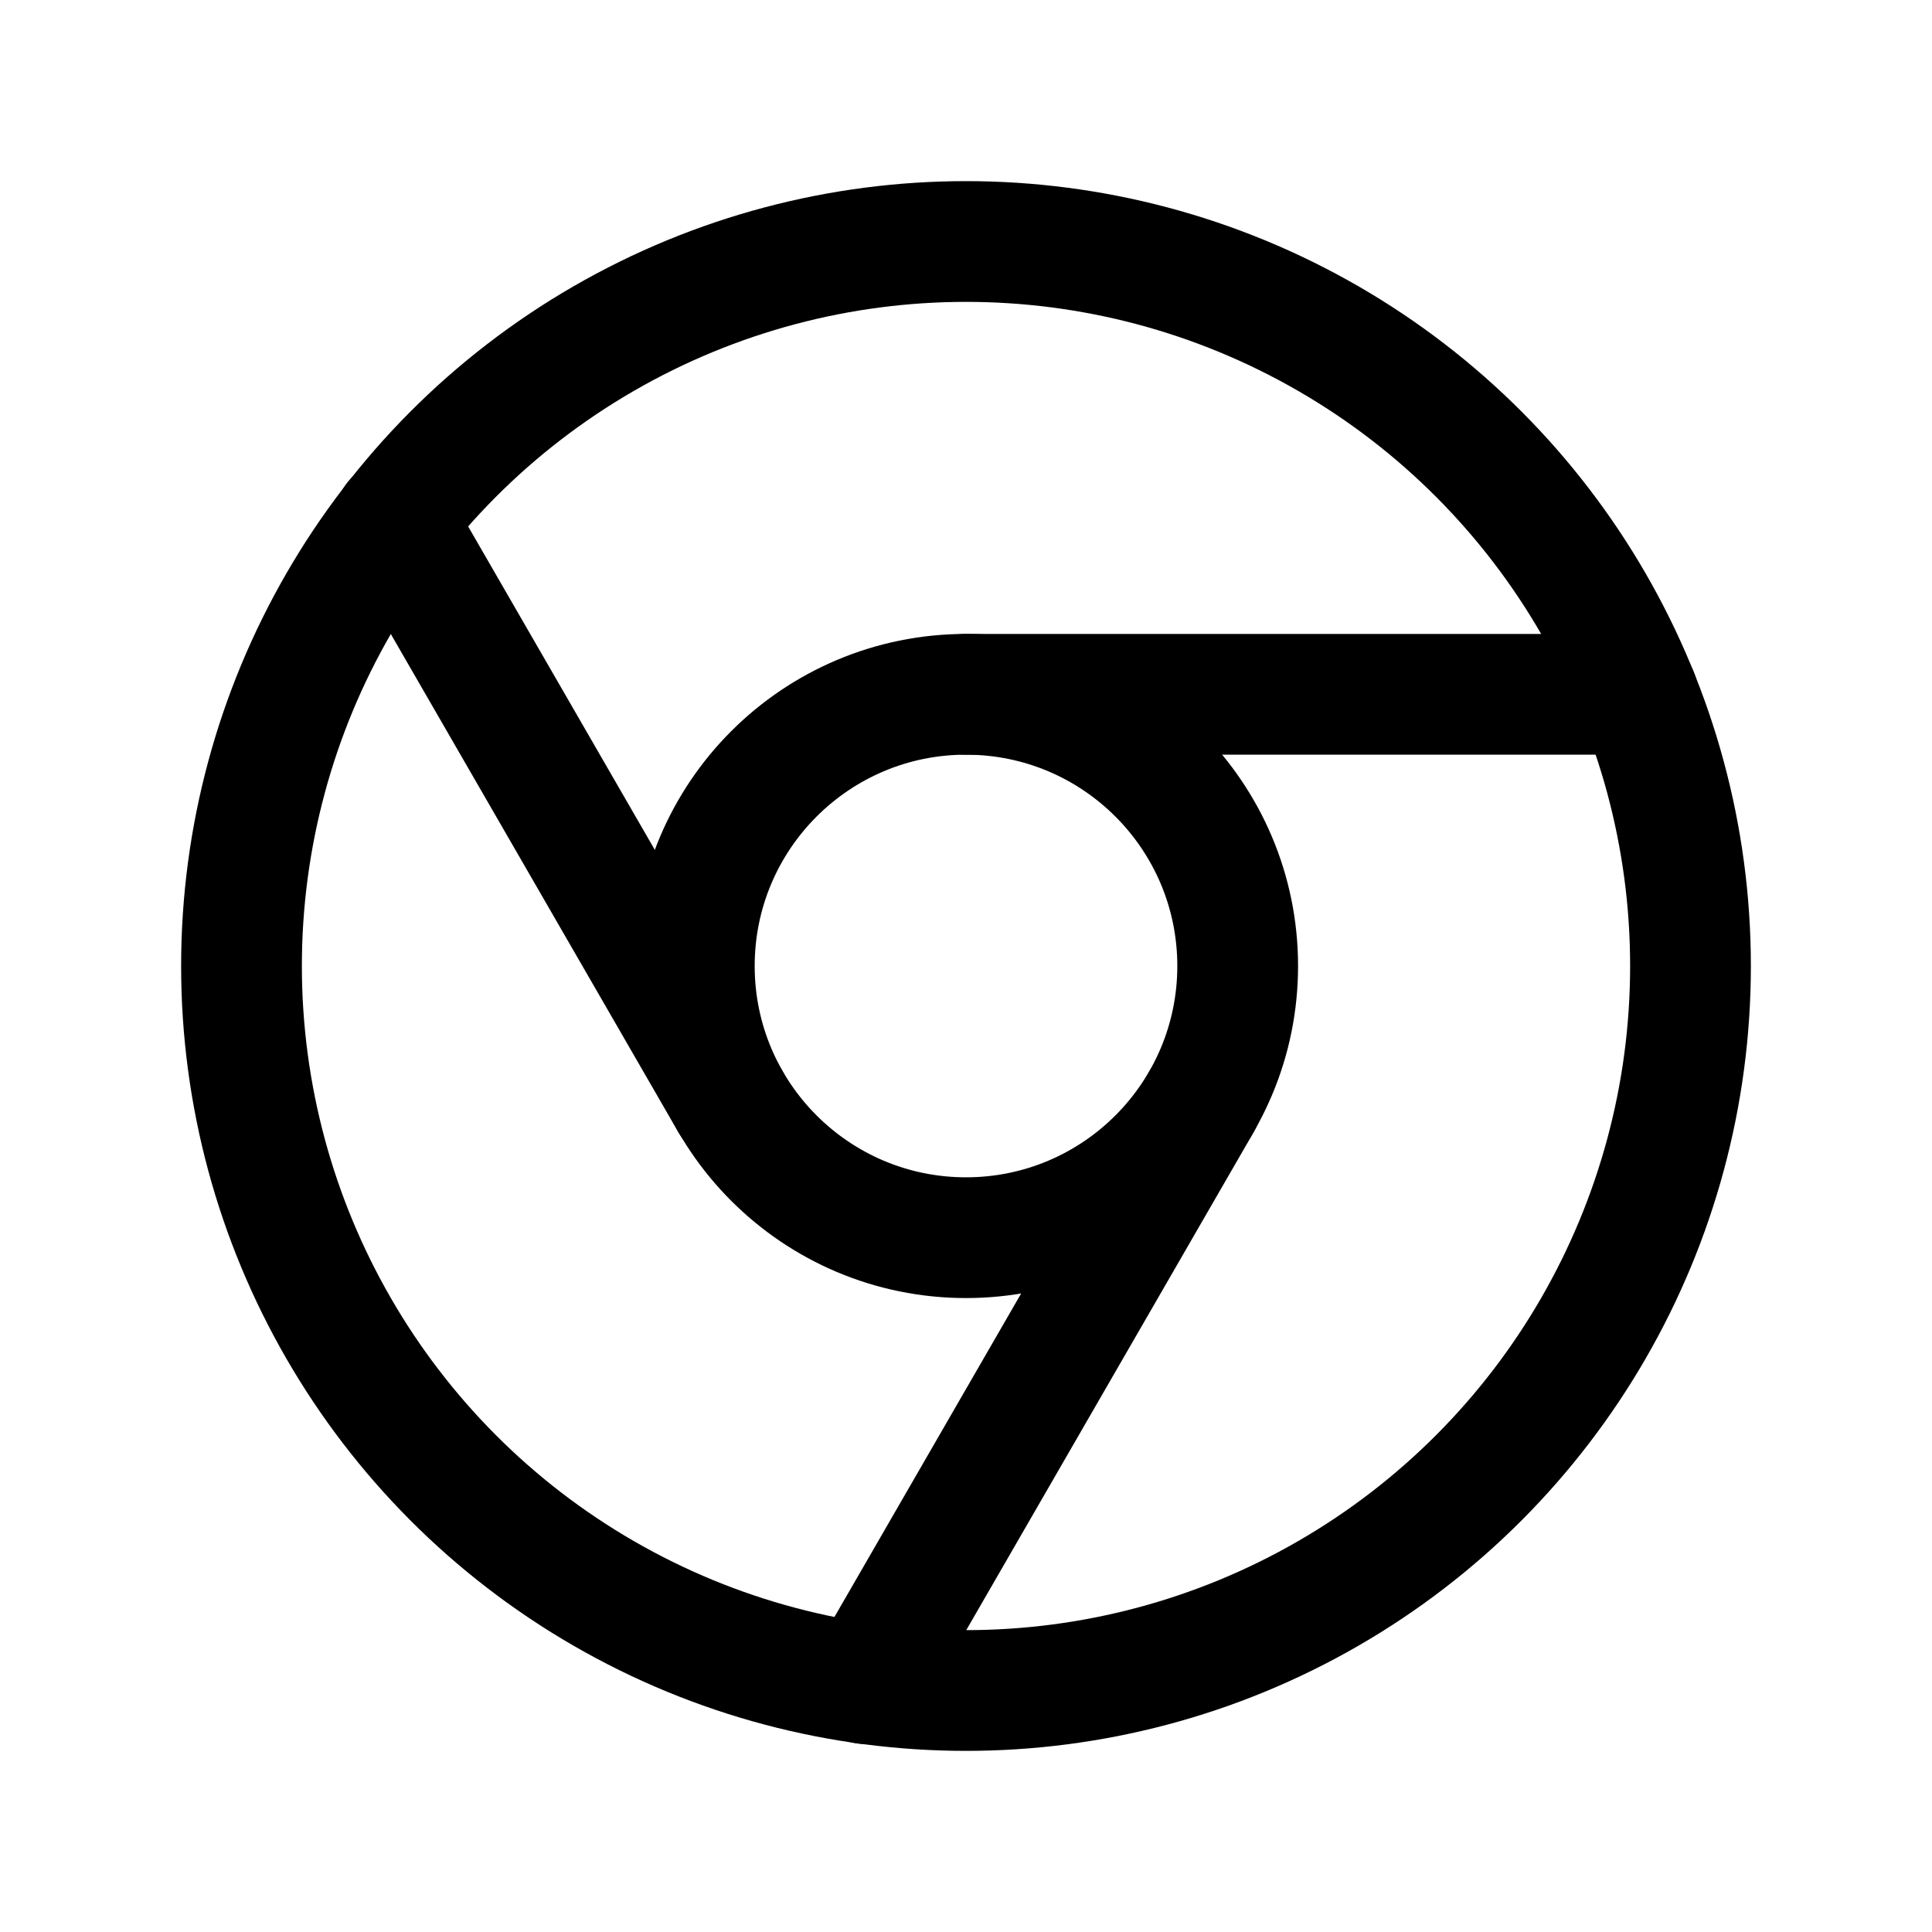 <svg xmlns="http://www.w3.org/2000/svg" viewBox="0 0 256 256"><rect width="256" height="256" fill="none"/><circle cx="128" cy="128" r="96" fill="none" stroke="#000" stroke-linecap="round" stroke-linejoin="round" stroke-width="16"/><circle cx="128" cy="128" r="36" fill="none" stroke="#000" stroke-linecap="round" stroke-linejoin="round" stroke-width="16"/><line x1="128" y1="92" x2="217" y2="92" fill="none" stroke="#000" stroke-linecap="round" stroke-linejoin="round" stroke-width="16"/><line x1="96.8" y1="146" x2="52.3" y2="68.9" fill="none" stroke="#000" stroke-linecap="round" stroke-linejoin="round" stroke-width="16"/><line x1="159.2" y1="146" x2="114.7" y2="223.1" fill="none" stroke="#000" stroke-linecap="round" stroke-linejoin="round" stroke-width="16"/></svg>